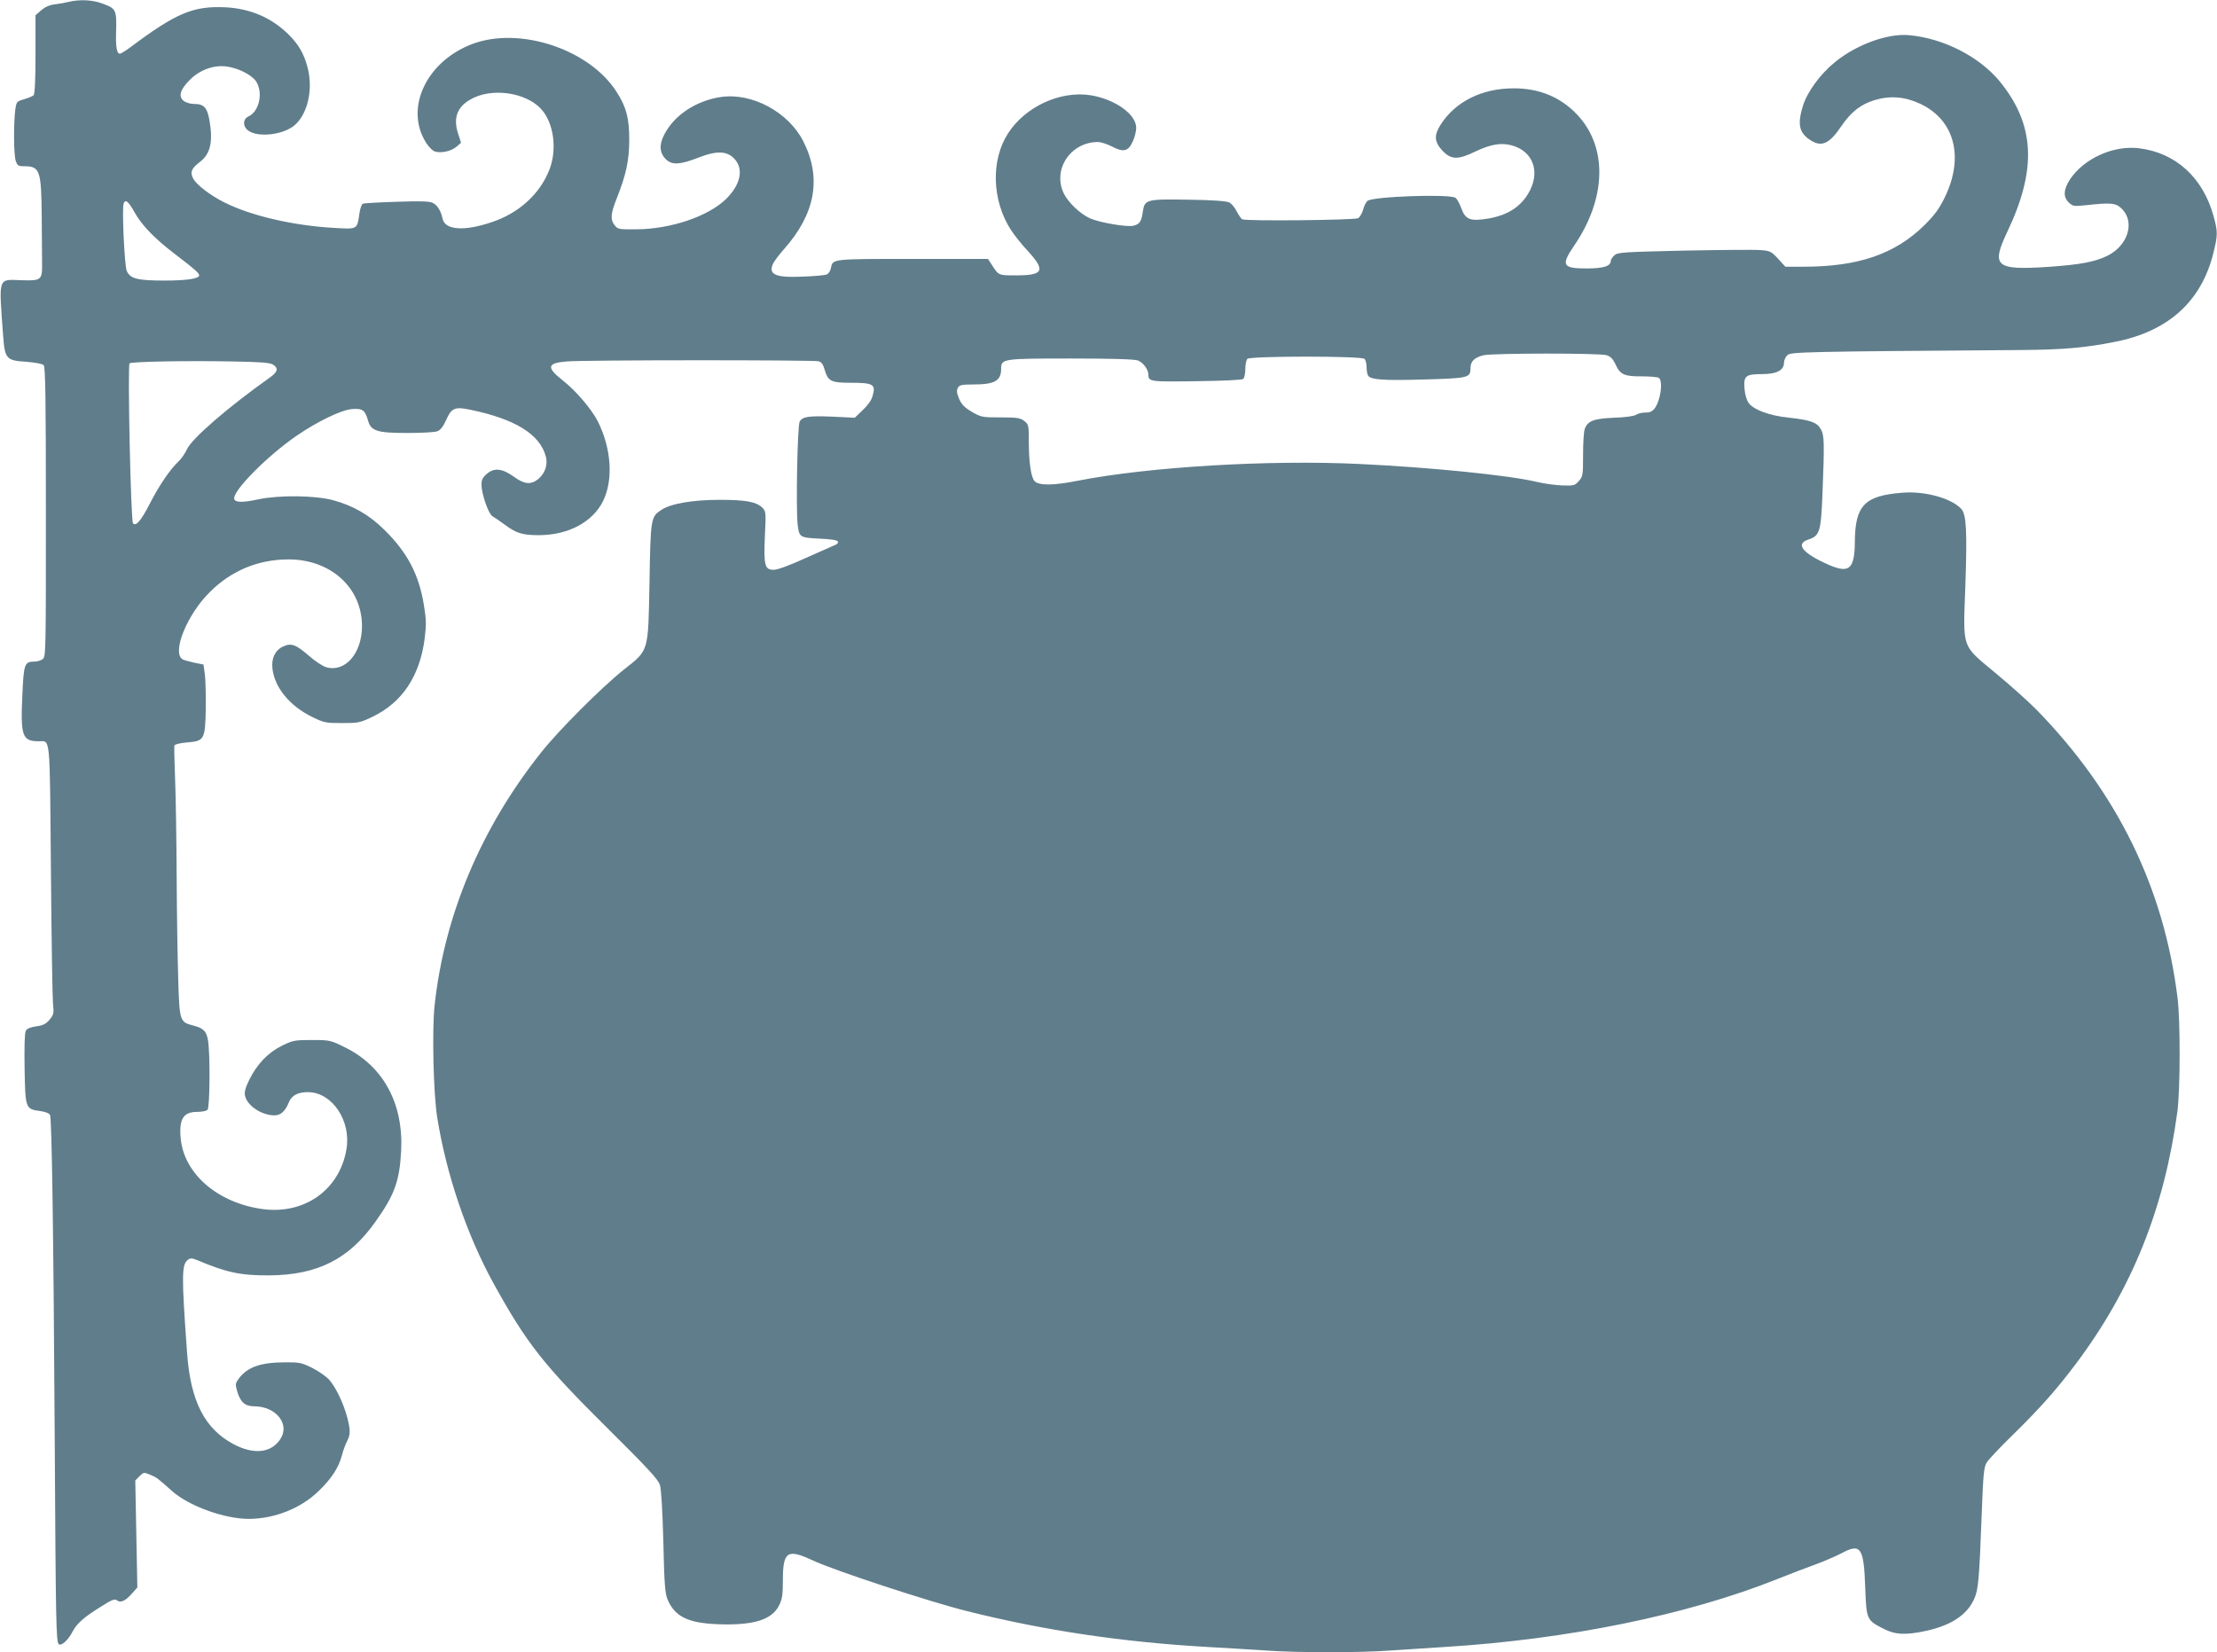 <?xml version="1.0" standalone="no"?>
<!DOCTYPE svg PUBLIC "-//W3C//DTD SVG 20010904//EN"
 "http://www.w3.org/TR/2001/REC-SVG-20010904/DTD/svg10.dtd">
<svg version="1.0" xmlns="http://www.w3.org/2000/svg"
 width="1280pt" height="954pt" viewBox="0 0 1280 954"
 preserveAspectRatio="xMidYMid meet">
<g transform="translate(0,954) scale(0.1,-0.1)"
fill="#607d8b" stroke="none">
<path d="M400 9530 c-19 -5 -57 -12 -83 -15 -33 -4 -58 -16 -80 -35 l-32 -28
0 -226 c0 -145 -4 -229 -11 -236 -5 -5 -30 -16 -55 -23 -43 -13 -44 -14 -51
-62 -10 -81 -9 -260 3 -294 10 -28 15 -31 51 -31 89 0 97 -25 99 -301 1 -112
2 -232 2 -265 1 -90 -6 -96 -119 -92 -138 4 -131 26 -106 -320 10 -135 18
-144 136 -151 49 -4 91 -12 98 -19 10 -10 13 -177 13 -848 0 -816 0 -836 -19
-850 -11 -8 -32 -14 -46 -14 -59 0 -63 -12 -71 -196 -11 -235 0 -264 95 -264
68 0 63 50 70 -742 3 -394 9 -743 12 -775 6 -54 4 -61 -20 -91 -22 -25 -38
-33 -77 -38 -34 -5 -53 -13 -60 -26 -7 -12 -9 -93 -7 -218 4 -229 5 -234 89
-245 31 -4 53 -13 58 -23 10 -21 20 -673 27 -1877 6 -1057 8 -1163 23 -1178
14 -14 56 24 81 74 24 45 66 83 164 143 61 39 79 46 91 36 20 -17 49 -4 86 38
l32 36 -6 309 -6 309 24 24 c24 24 26 24 62 9 39 -16 43 -20 126 -94 98 -87
303 -161 444 -161 151 1 303 62 406 164 73 71 113 134 131 203 7 27 20 62 29
80 21 40 21 63 2 138 -21 81 -65 173 -104 218 -18 20 -63 51 -99 69 -61 30
-73 33 -162 32 -138 -1 -213 -28 -263 -96 -18 -25 -19 -31 -8 -70 19 -65 46
-88 100 -88 126 -1 207 -104 149 -190 -53 -80 -153 -90 -269 -29 -168 90 -249
248 -269 529 -32 443 -32 509 5 536 14 11 24 10 54 -2 167 -71 250 -89 416
-88 278 2 460 94 612 309 111 155 140 236 149 410 14 272 -102 488 -323 597
-85 42 -88 43 -192 43 -100 0 -110 -2 -173 -33 -80 -39 -144 -106 -189 -197
-23 -47 -29 -71 -24 -93 12 -56 96 -112 169 -112 37 0 63 23 85 78 16 38 53
57 111 56 139 -2 249 -167 220 -331 -40 -234 -243 -377 -485 -344 -260 36
-454 205 -472 410 -10 110 16 151 95 151 26 0 53 5 60 12 14 14 16 321 3 401
-9 53 -26 71 -87 86 -76 20 -78 25 -85 270 -4 119 -8 385 -9 591 -1 206 -5
458 -9 560 -4 102 -6 190 -4 196 2 6 34 14 70 17 103 8 107 16 111 190 1 78
-1 169 -5 201 l-8 59 -55 11 c-30 7 -60 15 -66 19 -63 39 25 257 156 387 124
125 281 190 456 190 244 0 424 -164 424 -385 0 -158 -98 -270 -208 -237 -20 6
-65 36 -100 67 -74 64 -101 74 -148 52 -46 -22 -68 -68 -61 -128 13 -109 98
-213 226 -277 72 -35 80 -37 175 -37 95 0 105 2 176 36 173 83 274 236 302
453 10 80 9 109 -5 195 -29 175 -95 301 -227 431 -88 87 -180 140 -297 172
-105 28 -312 30 -431 5 -92 -20 -135 -19 -140 3 -8 46 190 247 362 365 118 81
256 148 318 153 61 5 76 -6 93 -67 17 -60 53 -71 227 -71 81 0 158 4 173 10
18 7 34 27 51 65 31 70 50 78 140 59 257 -53 400 -141 435 -268 13 -48 -3 -97
-42 -131 -43 -35 -81 -32 -140 11 -67 49 -115 55 -157 19 -25 -21 -32 -35 -32
-63 0 -55 41 -172 65 -184 11 -6 43 -28 70 -48 66 -49 102 -60 195 -60 171 0
311 75 372 197 60 123 48 305 -31 461 -35 69 -127 177 -199 233 -99 78 -95
103 21 112 104 9 1424 9 1454 1 16 -5 26 -19 34 -48 19 -66 37 -76 143 -76
140 0 153 -8 134 -76 -6 -24 -28 -55 -57 -82 l-46 -44 -122 6 c-143 6 -179 1
-196 -28 -13 -23 -22 -497 -12 -591 9 -78 11 -79 126 -85 69 -3 104 -9 107
-17 2 -7 -5 -16 -15 -19 -10 -4 -86 -38 -169 -75 -94 -43 -165 -69 -186 -69
-53 0 -59 24 -52 194 7 136 6 144 -14 164 -35 35 -97 46 -247 46 -156 0 -284
-22 -338 -59 -59 -39 -61 -48 -67 -415 -8 -410 -2 -391 -149 -507 -130 -104
-380 -354 -481 -483 -345 -436 -555 -937 -611 -1457 -15 -144 -7 -502 15 -643
52 -329 172 -683 328 -965 190 -343 286 -465 649 -825 238 -236 300 -303 309
-334 8 -24 15 -151 20 -330 5 -242 10 -298 24 -331 42 -99 118 -136 287 -143
208 -8 314 24 357 108 18 37 22 61 22 145 0 167 25 184 171 116 125 -59 680
-241 894 -294 448 -112 898 -179 1395 -207 107 -6 256 -15 330 -20 175 -13
549 -13 715 0 72 5 211 14 310 20 715 44 1403 184 1925 392 69 28 167 65 219
84 52 19 119 48 150 64 114 62 132 38 140 -197 7 -186 8 -188 109 -239 66 -33
122 -36 240 -11 148 32 240 93 281 187 23 53 28 106 42 475 9 244 13 284 29
310 10 17 78 89 151 160 158 155 253 262 364 410 323 430 511 897 586 1455 17
125 18 525 1 660 -79 634 -347 1183 -813 1661 -46 47 -151 141 -233 209 -204
170 -192 136 -179 505 11 318 6 414 -23 446 -56 62 -211 105 -341 94 -218 -17
-272 -73 -274 -283 -1 -158 -32 -185 -151 -133 -150 66 -194 120 -119 145 67
22 74 43 83 259 12 307 11 344 -10 380 -22 39 -60 52 -188 66 -107 11 -199 45
-227 83 -13 17 -22 49 -25 84 -6 74 6 84 104 84 81 0 124 22 124 66 0 13 8 32
19 43 19 19 88 21 1356 30 236 2 365 13 535 47 308 60 500 233 569 513 26 104
26 123 1 214 -62 223 -219 365 -430 391 -149 18 -318 -59 -399 -180 -38 -59
-40 -102 -6 -134 23 -21 29 -22 97 -15 145 16 174 14 209 -21 76 -76 36 -210
-82 -270 -73 -36 -157 -52 -344 -65 -304 -20 -330 3 -236 202 173 363 160 621
-45 871 -118 142 -325 248 -524 265 -122 11 -303 -55 -426 -156 -84 -68 -159
-171 -184 -250 -33 -106 -24 -156 39 -198 66 -45 112 -25 181 77 57 84 112
127 193 152 90 27 175 20 263 -21 199 -93 256 -308 142 -541 -32 -66 -58 -101
-117 -160 -170 -167 -381 -240 -699 -240 l-104 0 -42 46 c-39 42 -46 46 -102
50 -32 3 -231 1 -441 -3 -352 -8 -383 -10 -402 -27 -12 -11 -21 -25 -21 -32 0
-31 -43 -44 -140 -44 -140 0 -149 18 -70 134 186 273 192 569 15 755 -96 101
-218 151 -365 151 -184 0 -336 -76 -422 -209 -40 -63 -37 -100 10 -151 51 -53
89 -54 192 -4 86 41 147 51 207 35 119 -32 165 -143 107 -259 -45 -90 -124
-144 -242 -164 -102 -17 -131 -6 -154 57 -10 28 -25 56 -35 63 -32 23 -477 8
-508 -18 -8 -7 -20 -30 -25 -51 -6 -21 -19 -43 -29 -49 -22 -11 -650 -18 -669
-6 -7 4 -21 25 -32 46 -11 22 -30 45 -43 51 -14 8 -93 14 -232 16 -248 4 -256
2 -267 -70 -8 -58 -19 -73 -58 -81 -39 -7 -192 19 -246 43 -58 26 -128 93
-153 146 -65 138 41 295 198 295 17 0 54 -12 81 -26 66 -35 95 -28 120 29 11
23 20 59 20 79 0 78 -122 165 -263 188 -175 28 -378 -66 -477 -220 -100 -155
-93 -386 15 -555 19 -30 63 -86 100 -125 103 -113 90 -140 -69 -140 -101 0
-100 -1 -139 60 l-23 35 -435 0 c-471 0 -461 1 -472 -54 -3 -16 -14 -32 -24
-36 -10 -4 -71 -10 -135 -12 -162 -8 -206 12 -173 78 9 16 36 52 62 81 181
204 218 411 111 622 -85 168 -295 282 -475 256 -121 -17 -236 -83 -300 -172
-59 -83 -64 -144 -17 -189 35 -33 81 -30 184 10 109 43 169 40 212 -8 53 -59
33 -148 -50 -230 -104 -101 -318 -173 -515 -175 -103 -1 -110 0 -128 23 -26
32 -24 67 12 156 54 137 72 219 72 340 0 123 -17 188 -74 276 -157 245 -559
378 -832 275 -265 -100 -393 -371 -267 -570 18 -28 39 -48 55 -52 37 -9 91 4
121 29 l26 23 -17 52 c-29 89 -7 153 70 197 118 70 316 44 407 -52 75 -79 97
-236 49 -355 -54 -138 -176 -249 -330 -300 -160 -55 -273 -47 -286 20 -9 44
-29 76 -55 90 -20 10 -65 12 -208 7 -101 -3 -189 -8 -197 -11 -7 -3 -16 -29
-20 -57 -13 -92 -10 -91 -144 -83 -236 13 -478 69 -633 146 -83 41 -164 103
-183 140 -19 36 -10 57 39 95 61 46 77 116 55 242 -13 73 -32 93 -90 93 -21 0
-47 8 -59 18 -32 26 -20 65 38 123 57 56 137 85 210 75 70 -9 148 -50 172 -88
40 -66 16 -172 -45 -200 -35 -16 -34 -61 1 -84 59 -39 199 -22 264 32 76 65
109 206 76 334 -21 79 -50 131 -109 190 -99 98 -222 151 -368 158 -184 8 -282
-33 -545 -230 -28 -21 -56 -38 -62 -38 -17 0 -24 37 -22 118 4 137 2 142 -80
172 -56 21 -129 24 -190 10z m377 -1216 c42 -76 118 -154 241 -247 106 -81
132 -104 132 -117 0 -19 -72 -30 -202 -30 -154 0 -196 11 -216 55 -13 28 -29
364 -18 390 10 27 27 13 63 -51z m8499 -825 c22 -7 36 -21 50 -50 27 -62 52
-73 153 -72 47 0 92 -4 99 -9 25 -21 9 -135 -27 -179 -12 -15 -28 -22 -51 -21
-18 0 -42 -5 -54 -13 -13 -8 -63 -15 -128 -17 -116 -5 -151 -18 -168 -64 -6
-14 -10 -81 -10 -149 0 -117 -1 -126 -24 -152 -23 -26 -29 -28 -93 -26 -37 1
-106 10 -153 21 -156 38 -618 84 -1020 103 -525 25 -1214 -16 -1629 -97 -140
-28 -221 -28 -247 -3 -21 21 -34 109 -34 225 0 99 -1 103 -26 123 -23 18 -41
21 -137 21 -105 0 -112 1 -164 31 -43 25 -60 42 -75 75 -14 34 -16 48 -8 64 9
17 21 20 89 20 123 0 161 21 161 89 0 60 6 61 401 61 235 0 367 -4 388 -11 30
-11 61 -52 61 -81 1 -42 7 -43 277 -39 157 2 263 7 271 13 6 6 12 31 12 57 0
26 5 52 12 59 17 17 659 17 676 0 7 -7 12 -28 12 -47 0 -20 4 -42 9 -50 15
-24 92 -29 327 -22 254 7 264 10 264 66 0 39 23 61 76 74 55 12 671 13 710 0z
m-7698 -55 c31 -21 25 -43 -23 -76 -238 -169 -449 -351 -476 -413 -10 -22 -32
-54 -49 -70 -48 -45 -112 -139 -164 -241 -52 -101 -80 -134 -98 -116 -13 13
-32 912 -20 924 10 10 327 16 592 11 171 -3 219 -7 238 -19z"/>
</g>
</svg>
